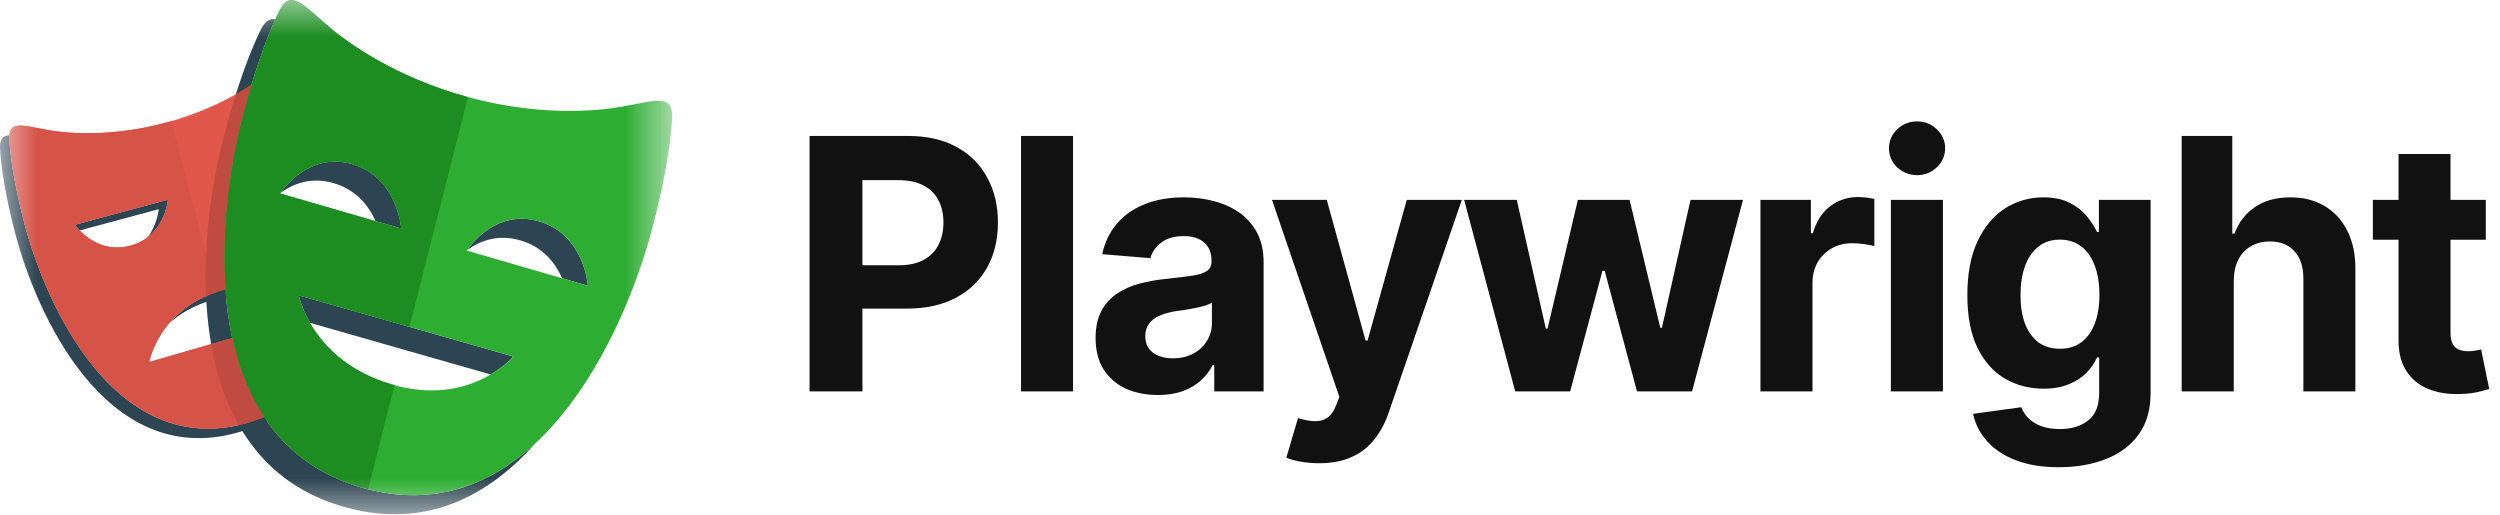 <svg xmlns="http://www.w3.org/2000/svg" width="34" height="7" viewBox="0 0 34 7" fill="none"><g clip-path="url(#clip0_3854_245)"><mask id="mask0_3854_245" style="mask-type:luminance" maskUnits="userSpaceOnUse" x="0" y="0" width="10" height="7"><path d="M9.143 0H0V7H9.143V0Z" fill="white"></path></mask><g mask="url(#mask0_3854_245)"><path d="M3.014 3.95C2.672 4.049 2.448 4.223 2.301 4.396C2.442 4.27 2.631 4.154 2.887 4.08C3.148 4.004 3.37 4.005 3.555 4.041V3.894C3.398 3.88 3.218 3.891 3.014 3.95ZM2.285 2.715L1.018 3.056C1.018 3.056 1.041 3.09 1.084 3.134L2.158 2.845C2.158 2.845 2.143 3.045 2.011 3.224C2.261 3.031 2.285 2.715 2.285 2.715ZM3.346 5.756C1.562 6.247 0.619 4.137 0.333 3.041C0.201 2.536 0.143 2.153 0.128 1.906C0.127 1.883 0.127 1.861 0.129 1.839C0.036 1.844 -0.008 1.893 0.001 2.035C0.016 2.282 0.074 2.665 0.206 3.171C0.492 4.266 1.436 6.376 3.219 5.886C3.608 5.779 3.899 5.585 4.118 5.336C3.916 5.522 3.664 5.669 3.346 5.756ZM3.681 1.424V1.553H4.381C4.367 1.508 4.352 1.466 4.338 1.424H3.681Z" fill="#2D4552"></path><path d="M4.538 2.491C4.852 2.582 5.019 2.807 5.107 3.007L5.457 3.108C5.457 3.108 5.41 2.411 4.792 2.232C4.213 2.064 3.858 2.56 3.814 2.624C3.983 2.501 4.228 2.401 4.538 2.491ZM7.33 3.01C6.752 2.841 6.396 3.338 6.353 3.401C6.522 3.279 6.767 3.179 7.076 3.269C7.391 3.36 7.557 3.585 7.645 3.785L7.996 3.887C7.996 3.887 7.948 3.189 7.33 3.01ZM6.982 4.849L4.063 4.016C4.063 4.016 4.095 4.18 4.216 4.391L6.673 5.093C6.876 4.973 6.982 4.849 6.982 4.849ZM4.958 6.642C2.647 6.009 2.927 3.004 3.301 1.579C3.455 0.992 3.613 0.556 3.744 0.264C3.666 0.247 3.601 0.289 3.537 0.422C3.398 0.711 3.219 1.181 3.047 1.838C2.673 3.263 2.394 6.268 4.705 6.901C5.794 7.199 6.642 6.746 7.275 6.035C6.674 6.59 5.908 6.901 4.958 6.642Z" fill="#2D4552"></path><path d="M3.682 5.052V4.445L2.031 4.923C2.031 4.923 2.153 4.199 3.014 3.95C3.275 3.875 3.498 3.875 3.682 3.911V1.423H4.508C4.418 1.14 4.331 0.921 4.258 0.769C4.137 0.518 4.013 0.684 3.732 0.925C3.533 1.094 3.032 1.455 2.278 1.662C1.524 1.87 0.914 1.815 0.66 1.77C0.299 1.706 0.111 1.625 0.128 1.905C0.144 2.152 0.201 2.535 0.333 3.041C0.619 4.136 1.563 6.246 3.347 5.756C3.812 5.628 4.141 5.374 4.369 5.051H3.682V5.052V5.052ZM1.018 3.056L2.285 2.715C2.285 2.715 2.248 3.213 1.773 3.341C1.298 3.468 1.018 3.056 1.018 3.056Z" fill="#E2574C"></path><path d="M8.452 1.452C8.123 1.511 7.332 1.585 6.355 1.318C5.378 1.05 4.73 0.583 4.473 0.364C4.109 0.052 3.948 -0.164 3.791 0.163C3.651 0.452 3.473 0.922 3.301 1.579C2.927 3.004 2.647 6.009 4.958 6.642C7.268 7.274 8.498 4.528 8.872 3.104C9.045 2.446 9.12 1.948 9.141 1.627C9.165 1.263 8.92 1.369 8.452 1.452ZM3.809 2.631C3.809 2.631 4.174 2.053 4.791 2.232C5.409 2.411 5.457 3.109 5.457 3.109L3.809 2.631ZM5.317 5.225C4.231 4.901 4.063 4.016 4.063 4.016L6.982 4.849C6.982 4.849 6.393 5.546 5.317 5.225V5.225ZM6.349 3.408C6.349 3.408 6.713 2.83 7.33 3.01C7.948 3.189 7.996 3.887 7.996 3.887L6.349 3.408H6.349Z" fill="#2EAD33"></path><path d="M3.105 4.612L2.031 4.923C2.031 4.923 2.147 4.245 2.938 3.976L2.33 1.646L2.278 1.662C1.524 1.87 0.914 1.815 0.66 1.77C0.299 1.706 0.11 1.625 0.128 1.906C0.143 2.153 0.201 2.535 0.333 3.041C0.619 4.136 1.563 6.247 3.346 5.756L3.399 5.739L3.105 4.612L3.105 4.612ZM1.018 3.056L2.285 2.715C2.285 2.715 2.248 3.213 1.773 3.341C1.298 3.469 1.018 3.056 1.018 3.056Z" fill="#D65348"></path><path d="M5.366 5.238L5.317 5.225C4.231 4.9 4.063 4.016 4.063 4.016L5.568 4.446L6.365 1.32L6.355 1.318C5.378 1.05 4.729 0.583 4.473 0.364C4.108 0.052 3.948 -0.164 3.791 0.163C3.651 0.452 3.473 0.922 3.301 1.579C2.927 3.004 2.647 6.009 4.958 6.642L5.006 6.653L5.366 5.238ZM3.809 2.631C3.809 2.631 4.174 2.053 4.791 2.232C5.409 2.411 5.457 3.109 5.457 3.109L3.809 2.631Z" fill="#1D8D22"></path><path d="M3.159 4.597L2.871 4.68C2.939 5.072 3.059 5.447 3.248 5.779C3.28 5.772 3.313 5.766 3.346 5.756C3.434 5.732 3.515 5.702 3.593 5.67C3.383 5.351 3.243 4.984 3.159 4.597ZM3.047 1.839C2.899 2.403 2.767 3.214 2.803 4.028C2.868 3.999 2.937 3.973 3.014 3.95L3.067 3.938C3.002 3.069 3.142 2.182 3.301 1.58C3.338 1.437 3.378 1.294 3.421 1.153C3.352 1.198 3.28 1.241 3.208 1.282C3.15 1.466 3.096 1.652 3.047 1.839Z" fill="#C04B41"></path></g><path d="M11.01 5.323V1.849H12.352C12.611 1.849 12.83 1.9 13.012 2C13.194 2.1 13.332 2.238 13.427 2.416C13.524 2.592 13.572 2.796 13.572 3.026C13.572 3.257 13.523 3.461 13.426 3.637C13.328 3.813 13.187 3.951 13.002 4.049C12.818 4.147 12.595 4.197 12.334 4.197H11.479V3.608H12.218C12.356 3.608 12.47 3.584 12.56 3.535C12.651 3.485 12.719 3.417 12.763 3.33C12.808 3.242 12.831 3.141 12.831 3.026C12.831 2.911 12.808 2.81 12.763 2.724C12.719 2.637 12.651 2.57 12.56 2.523C12.469 2.474 12.354 2.45 12.214 2.45H11.729V5.323H11.01ZM14.593 1.849V5.323H13.886V1.849H14.593ZM15.748 5.372C15.585 5.372 15.44 5.343 15.312 5.286C15.185 5.227 15.084 5.14 15.01 5.026C14.937 4.911 14.9 4.767 14.9 4.595C14.9 4.45 14.926 4.329 14.978 4.231C15.03 4.132 15.101 4.053 15.191 3.993C15.281 3.933 15.383 3.888 15.497 3.857C15.612 3.827 15.733 3.805 15.859 3.793C16.007 3.777 16.127 3.762 16.218 3.749C16.309 3.734 16.375 3.713 16.416 3.684C16.456 3.656 16.477 3.614 16.477 3.559V3.549C16.477 3.441 16.444 3.358 16.377 3.299C16.312 3.241 16.219 3.211 16.098 3.211C15.971 3.211 15.869 3.24 15.794 3.298C15.719 3.354 15.669 3.425 15.645 3.511L14.99 3.457C15.023 3.299 15.089 3.162 15.186 3.047C15.284 2.93 15.409 2.841 15.563 2.779C15.718 2.715 15.898 2.684 16.102 2.684C16.243 2.684 16.379 2.701 16.509 2.735C16.639 2.769 16.755 2.821 16.856 2.892C16.958 2.964 17.038 3.055 17.097 3.167C17.155 3.278 17.185 3.411 17.185 3.566V5.323H16.514V4.962H16.494C16.453 5.043 16.398 5.115 16.329 5.177C16.26 5.238 16.178 5.286 16.081 5.321C15.985 5.355 15.874 5.372 15.748 5.372ZM15.95 4.873C16.054 4.873 16.146 4.852 16.226 4.811C16.306 4.768 16.368 4.71 16.414 4.638C16.459 4.565 16.482 4.483 16.482 4.392V4.115C16.46 4.13 16.429 4.143 16.391 4.156C16.353 4.167 16.31 4.178 16.263 4.188C16.215 4.197 16.167 4.206 16.12 4.214C16.072 4.22 16.029 4.227 15.99 4.232C15.907 4.245 15.835 4.264 15.773 4.292C15.71 4.319 15.662 4.355 15.628 4.402C15.594 4.447 15.576 4.504 15.576 4.571C15.576 4.67 15.611 4.745 15.681 4.797C15.752 4.848 15.842 4.873 15.95 4.873ZM17.939 6.3C17.849 6.3 17.765 6.292 17.686 6.278C17.609 6.264 17.545 6.247 17.494 6.225L17.653 5.686C17.736 5.712 17.811 5.726 17.878 5.728C17.945 5.73 18.003 5.715 18.052 5.681C18.102 5.647 18.142 5.589 18.173 5.508L18.215 5.397L17.299 2.718H18.044L18.572 4.631H18.599L19.132 2.718H19.881L18.889 5.604C18.842 5.745 18.777 5.867 18.695 5.971C18.614 6.076 18.512 6.157 18.388 6.213C18.264 6.271 18.114 6.3 17.939 6.3ZM20.607 5.323L19.912 2.718H20.628L21.023 4.468H21.047L21.459 2.718H22.162L22.58 4.458H22.602L22.991 2.718H23.705L23.012 5.323H22.263L21.824 3.684H21.793L21.354 5.323H20.607ZM23.942 5.323V2.718H24.628V3.172H24.655C24.701 3.011 24.78 2.888 24.889 2.806C24.999 2.722 25.125 2.68 25.268 2.68C25.303 2.68 25.342 2.683 25.383 2.687C25.424 2.692 25.46 2.698 25.491 2.706V3.347C25.457 3.337 25.412 3.328 25.353 3.32C25.294 3.312 25.24 3.308 25.192 3.308C25.087 3.308 24.994 3.331 24.913 3.377C24.832 3.423 24.767 3.486 24.72 3.567C24.673 3.649 24.65 3.743 24.65 3.849V5.323H23.942ZM25.716 5.323V2.718H26.424V5.323H25.716ZM26.072 2.382C25.967 2.382 25.876 2.346 25.801 2.275C25.727 2.203 25.69 2.116 25.69 2.016C25.69 1.916 25.727 1.831 25.801 1.759C25.876 1.687 25.967 1.651 26.072 1.651C26.177 1.651 26.267 1.687 26.341 1.759C26.416 1.831 26.454 1.916 26.454 2.016C26.454 2.116 26.416 2.203 26.341 2.275C26.267 2.346 26.177 2.382 26.072 2.382ZM28 6.354C27.771 6.354 27.575 6.322 27.41 6.257C27.248 6.194 27.118 6.107 27.022 5.998C26.925 5.888 26.863 5.765 26.834 5.628L27.489 5.538C27.509 5.59 27.54 5.639 27.583 5.684C27.627 5.729 27.684 5.765 27.755 5.793C27.826 5.821 27.914 5.835 28.017 5.835C28.171 5.835 28.298 5.797 28.397 5.72C28.498 5.644 28.549 5.517 28.549 5.338V4.861H28.519C28.488 4.934 28.441 5.002 28.379 5.067C28.317 5.131 28.237 5.184 28.14 5.224C28.043 5.265 27.926 5.286 27.791 5.286C27.599 5.286 27.425 5.24 27.268 5.15C27.111 5.058 26.987 4.919 26.894 4.731C26.802 4.542 26.756 4.303 26.756 4.015C26.756 3.72 26.803 3.474 26.897 3.276C26.991 3.078 27.116 2.93 27.273 2.831C27.43 2.733 27.602 2.684 27.789 2.684C27.932 2.684 28.052 2.709 28.148 2.758C28.245 2.807 28.322 2.868 28.381 2.942C28.441 3.014 28.487 3.085 28.519 3.155H28.545V2.718H29.248V5.348C29.248 5.57 29.195 5.755 29.089 5.905C28.982 6.054 28.835 6.166 28.647 6.24C28.459 6.316 28.244 6.354 28 6.354ZM28.015 4.743C28.129 4.743 28.226 4.714 28.304 4.656C28.384 4.597 28.445 4.514 28.487 4.405C28.53 4.296 28.552 4.164 28.552 4.012C28.552 3.859 28.531 3.727 28.489 3.615C28.447 3.502 28.386 3.414 28.306 3.352C28.226 3.29 28.129 3.259 28.015 3.259C27.899 3.259 27.801 3.291 27.721 3.355C27.642 3.419 27.581 3.507 27.54 3.62C27.499 3.733 27.479 3.864 27.479 4.012C27.479 4.162 27.499 4.292 27.54 4.402C27.582 4.51 27.643 4.595 27.721 4.655C27.801 4.713 27.899 4.743 28.015 4.743ZM30.379 3.817V5.323H29.671V1.849H30.359V3.177H30.389C30.446 3.024 30.539 2.903 30.668 2.816C30.796 2.728 30.957 2.684 31.151 2.684C31.328 2.684 31.483 2.723 31.615 2.802C31.748 2.881 31.851 2.993 31.924 3.14C31.998 3.286 32.035 3.461 32.033 3.664V5.323H31.326V3.793C31.327 3.632 31.287 3.507 31.206 3.418C31.126 3.329 31.015 3.284 30.87 3.284C30.774 3.284 30.689 3.305 30.615 3.347C30.541 3.389 30.484 3.45 30.442 3.53C30.401 3.609 30.38 3.705 30.379 3.817ZM33.807 2.718V3.26H32.271V2.718H33.807ZM32.62 2.094H33.327V4.522C33.327 4.589 33.337 4.641 33.357 4.678C33.377 4.714 33.405 4.74 33.44 4.755C33.477 4.769 33.519 4.777 33.567 4.777C33.6 4.777 33.633 4.774 33.666 4.768C33.7 4.761 33.725 4.756 33.743 4.753L33.854 5.291C33.819 5.302 33.769 5.315 33.705 5.33C33.64 5.345 33.562 5.355 33.47 5.358C33.3 5.365 33.15 5.342 33.022 5.289C32.894 5.236 32.795 5.153 32.724 5.041C32.653 4.929 32.618 4.788 32.62 4.617V2.094Z" fill="#111111"></path></g><defs><clipPath id="clip0_3854_245"><rect width="34" height="7" fill="white"></rect></clipPath></defs></svg>